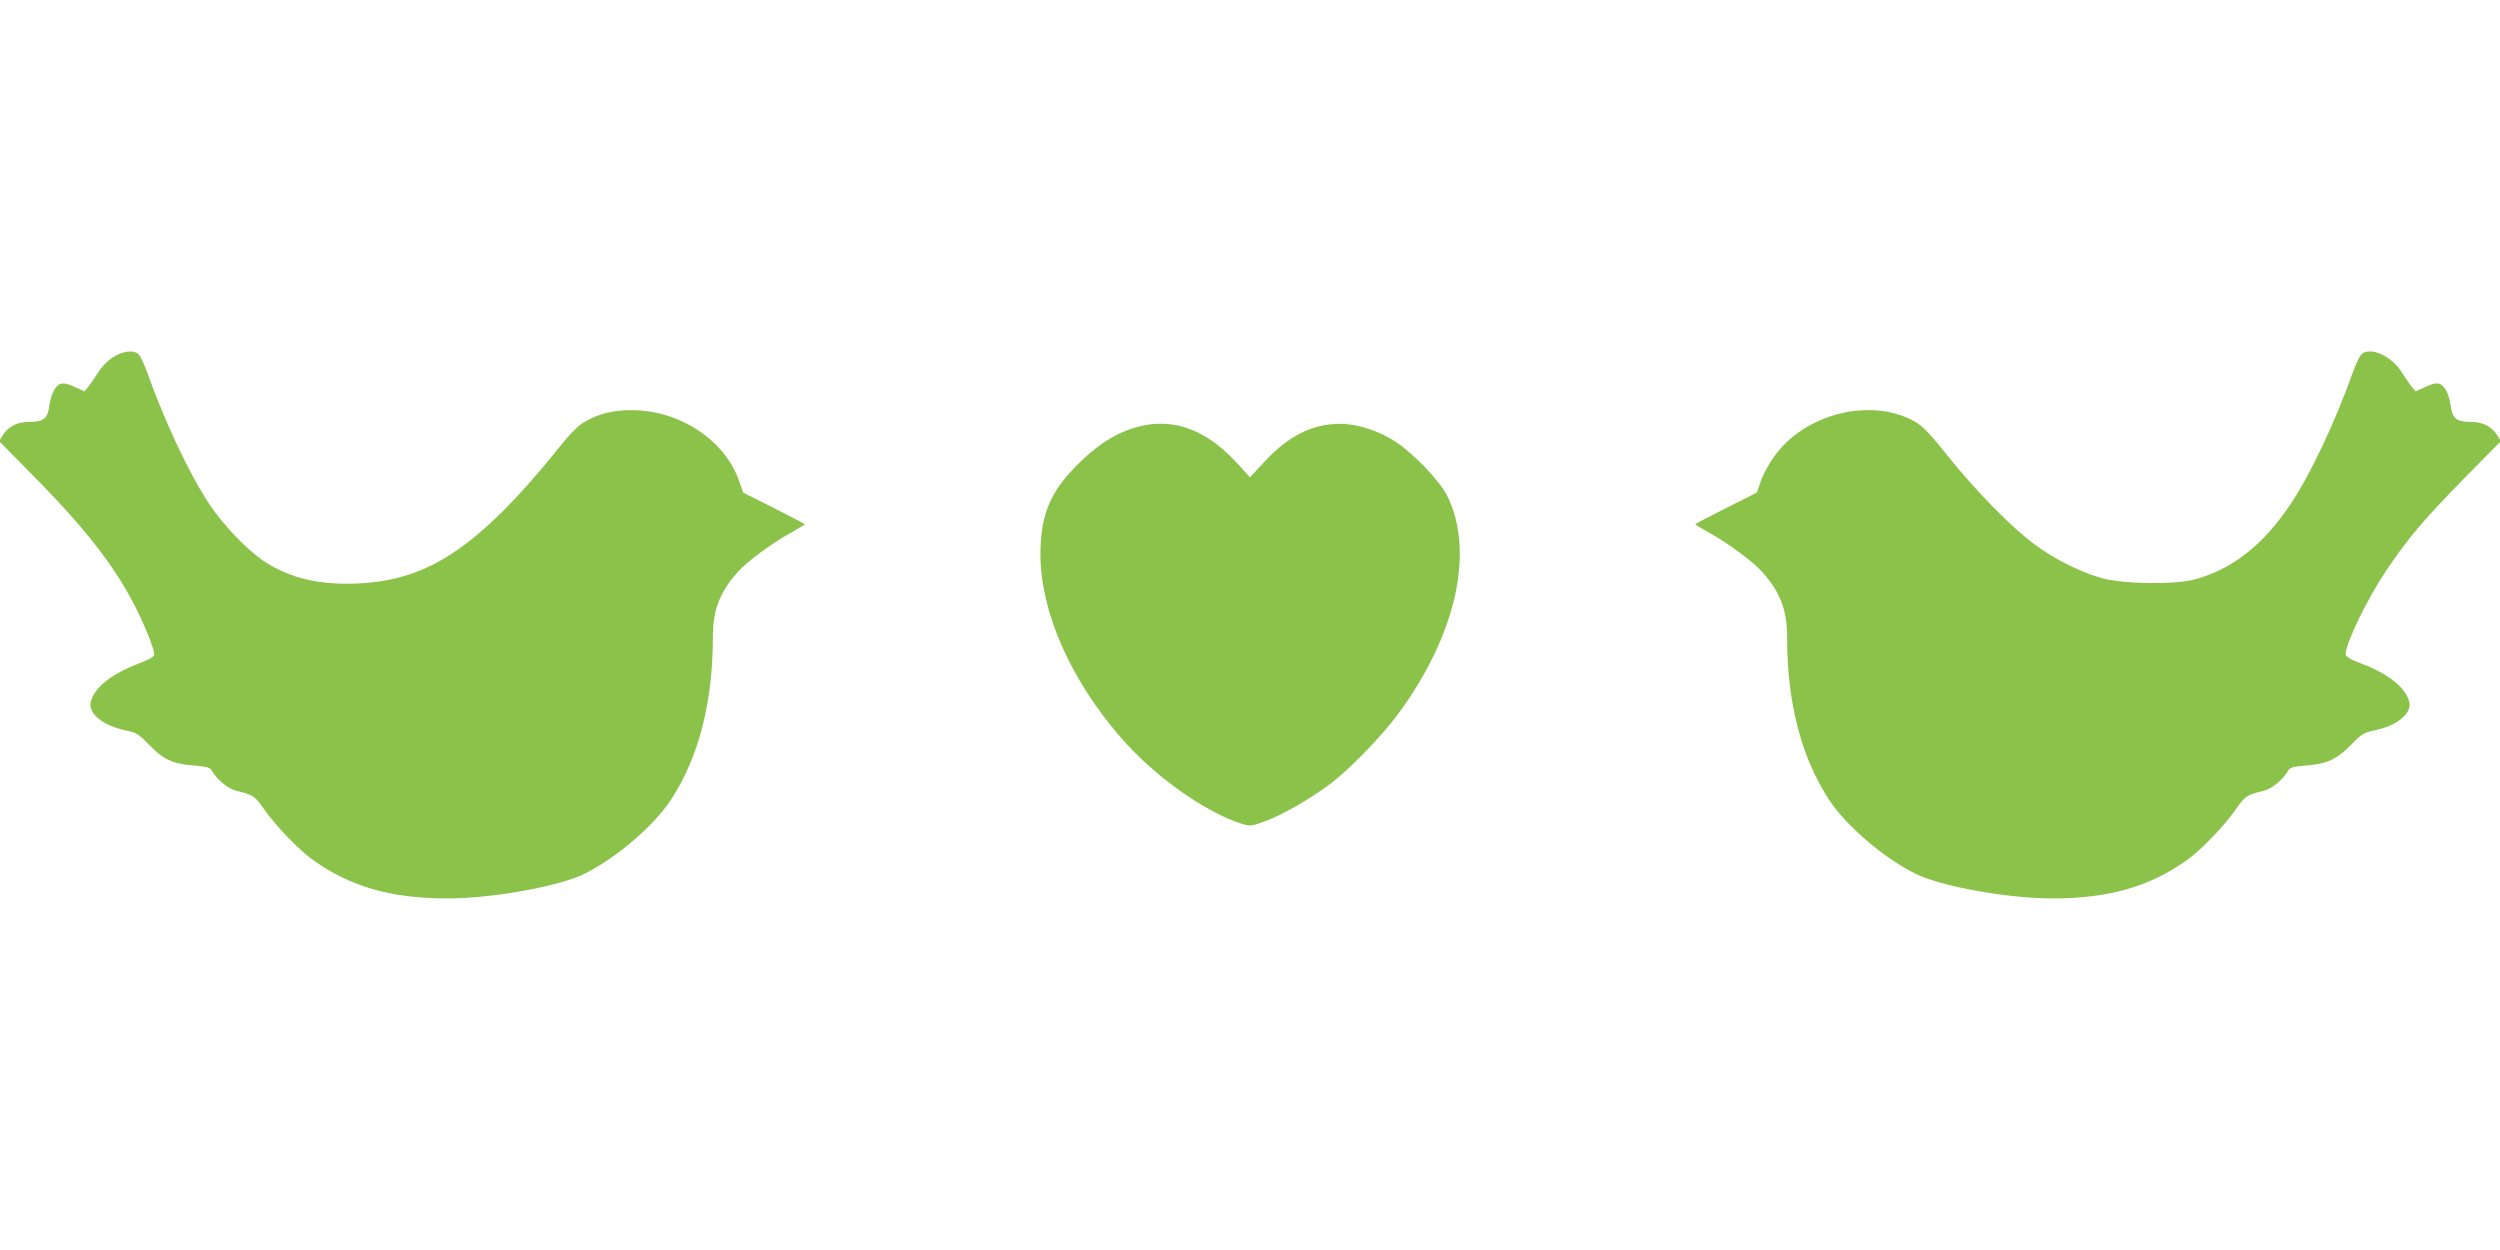 <?xml version="1.0" standalone="no"?>
<!DOCTYPE svg PUBLIC "-//W3C//DTD SVG 20010904//EN"
 "http://www.w3.org/TR/2001/REC-SVG-20010904/DTD/svg10.dtd">
<svg version="1.0" xmlns="http://www.w3.org/2000/svg"
 width="1280pt" height="640pt" viewBox="0 0 1280 640"
 preserveAspectRatio="xMidYMid meet">
<g transform="translate(0,640) scale(0.1,-0.1)"
fill="#8bc34a" stroke="none">
<path d="M579 4571 c-26 -16 -59 -49 -75 -76 -16 -25 -39 -58 -50 -73 l-22
-26 -50 23 c-31 15 -57 21 -71 16 -27 -8 -50 -52 -58 -111 -9 -67 -30 -84
-102 -84 -65 0 -110 -24 -139 -72 l-16 -27 185 -188 c314 -318 472 -540 579
-808 17 -42 30 -84 30 -94 0 -13 -22 -26 -84 -50 -137 -52 -227 -125 -242
-197 -12 -59 65 -120 181 -144 54 -11 66 -19 115 -70 73 -77 123 -101 229
-109 69 -6 86 -10 95 -26 26 -46 83 -93 126 -104 87 -21 94 -26 140 -91 60
-87 181 -213 255 -265 190 -135 399 -195 685 -195 231 0 575 62 704 127 164
82 355 246 441 378 143 218 215 498 215 837 0 134 36 228 128 330 48 54 172
145 267 198 41 23 75 43 75 46 0 2 -71 39 -158 83 l-157 79 -20 57 c-71 210
-305 365 -550 365 -95 0 -166 -17 -238 -58 -41 -23 -77 -60 -171 -178 -66 -82
-174 -204 -240 -270 -261 -262 -467 -367 -747 -381 -199 -10 -351 25 -485 112
-84 55 -210 185 -280 291 -103 153 -228 419 -320 676 -15 40 -33 81 -42 91
-23 27 -81 22 -133 -12z"/>
<path d="M12088 4583 c-9 -10 -27 -51 -42 -91 -91 -255 -218 -524 -317 -671
-140 -210 -298 -334 -489 -387 -100 -28 -366 -25 -475 5 -108 29 -244 97 -346
172 -117 86 -304 276 -445 453 -94 118 -130 155 -171 178 -225 126 -566 40
-722 -183 -26 -36 -56 -92 -66 -124 l-20 -57 -157 -79 c-87 -44 -158 -81 -158
-83 0 -3 34 -23 75 -46 95 -53 219 -144 267 -198 93 -103 128 -195 128 -335 0
-334 72 -614 215 -832 86 -132 277 -296 441 -378 129 -65 473 -127 704 -127
286 0 495 60 685 195 74 52 195 178 255 265 46 65 53 70 140 91 43 11 100 58
126 104 9 16 26 20 95 26 105 8 155 32 230 109 49 51 62 59 115 70 115 24 192
85 180 144 -15 72 -105 145 -242 197 -60 23 -84 37 -84 50 0 56 110 283 209
430 108 161 190 258 395 467 l190 193 -16 27 c-29 48 -74 72 -139 72 -72 0
-93 17 -102 84 -8 59 -31 103 -58 111 -14 5 -40 -1 -71 -16 l-50 -23 -22 26
c-11 15 -34 48 -50 73 -53 86 -168 134 -208 88z"/>
<path d="M5790 4204 c-99 -34 -187 -94 -286 -196 -131 -134 -177 -252 -177
-448 1 -293 153 -639 413 -938 172 -198 439 -387 625 -442 37 -11 48 -9 122
19 85 33 211 105 315 181 98 71 268 245 356 364 298 403 394 833 251 1119 -39
76 -167 210 -259 272 -88 59 -198 95 -288 95 -144 0 -266 -62 -389 -195 l-73
-79 -72 79 c-165 178 -345 235 -538 169z"/>
</g>
</svg>
